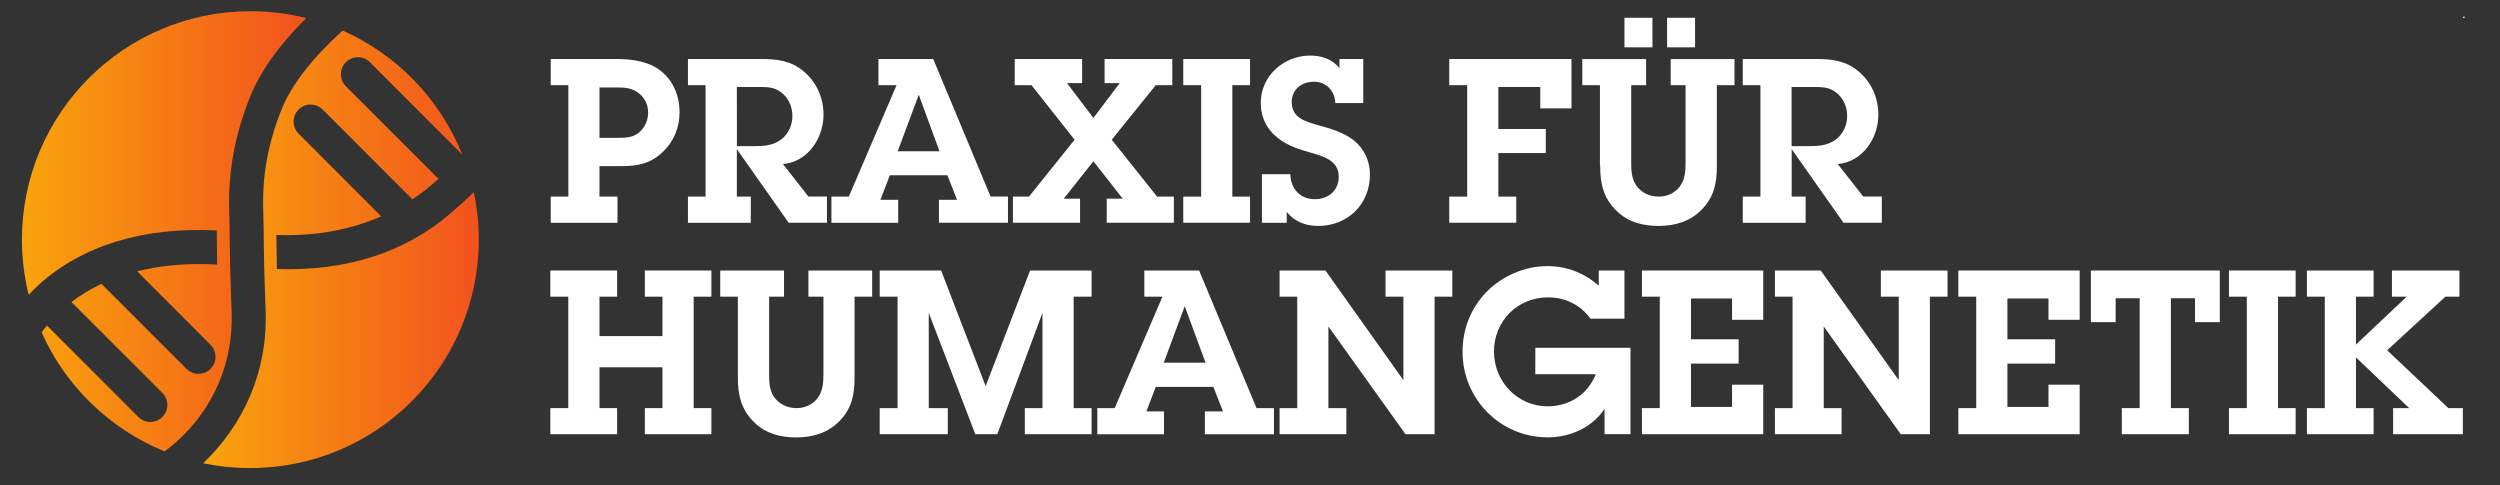 <?xml version="1.0" encoding="utf-8"?>
<!-- Generator: Adobe Illustrator 26.4.1, SVG Export Plug-In . SVG Version: 6.00 Build 0)  -->
<svg version="1.1" id="Layer_1" xmlns="http://www.w3.org/2000/svg" xmlns:xlink="http://www.w3.org/1999/xlink" x="0px" y="0px"
	 viewBox="0 0 319.03 61.94" style="enable-background:new 0 0 319.03 61.94;" xml:space="preserve">
<rect x="0" y="0" width="319.03" height="61.94" fill="#333333" stroke="none"/>
<style type="text/css">
	.st0{fill:#FFFFFF;}
	.st1{fill:url(#SVGID_00000131351621154083743350000013859476755529617045_);}
	.st2{fill:url(#SVGID_00000125604760560900537960000004754114619040503986_);}
</style>
<g>
	<rect x="314.3" y="2.13" class="st0" width="0.23" height="0.14"/>
	<path class="st0" d="M78.78,25.09H76.5V21.2h2.87c2.11,0,3.8-0.38,5.33-1.93c1.32-1.29,2.02-3.07,2.02-4.92
		c0-2.16-0.82-4.15-2.57-5.44c-1.55-1.14-3.69-1.38-5.56-1.38h-8.31v3.34h2.25v14.22h-2.25v3.34h8.52v-3.34H78.78z M76.5,11.16h2.2
		c0.97,0,1.84,0.03,2.69,0.64c0.82,0.56,1.32,1.52,1.32,2.54c0,0.97-0.38,1.9-1.14,2.55c-0.79,0.67-1.7,0.7-2.69,0.7H76.5V11.16z"/>
	<path class="st0" d="M95.81,25.09h-1.78v-6.06l6.61,9.39h4.89v-3.34h-2.37l-3.25-4.15c3.16-0.26,5.18-3.28,5.18-6.29
		c0-2.13-0.85-4.1-2.49-5.5s-3.42-1.61-5.47-1.61h-9.34v3.34h2.25v14.22h-2.25v3.34h8.02V25.09z M94.03,11.1h2.75
		c1.11,0,2.08,0,2.96,0.73c0.91,0.7,1.38,1.84,1.38,2.96c0,1.17-0.5,2.28-1.43,3.01c-1.05,0.79-2.25,0.85-3.48,0.85h-2.17
		L94.03,11.1L94.03,11.1z"/>
	<path class="st0" d="M114.6,25.5h-2.25l1.2-3.13h7.35l1.23,3.13h-2.31v2.92h8.81v-3.34h-2.22l-7.32-17.55h-6.99v3.34h2.31
		l-6.09,14.22h-2.22v3.34h8.52V25.5H114.6z M117.23,12.13h0.03l2.63,7.17h-5.33L117.23,12.13z"/>
	<polygon class="st0" points="141.23,25.35 141.23,28.42 149.8,28.42 149.8,25.09 147.66,25.09 141.87,17.83 147.49,10.87 
		149.6,10.87 149.6,7.53 140.96,7.53 140.96,10.61 142.89,10.61 139.53,15.05 136.16,10.61 138.09,10.61 138.09,7.53 129.49,7.53 
		129.49,10.87 131.63,10.87 137.13,17.83 131.31,25.09 129.26,25.09 129.26,28.42 137.83,28.42 137.83,25.35 135.75,25.35 
		139.53,20.58 143.27,25.35 	"/>
	<polygon class="st0" points="159.52,25.09 157.26,25.09 157.26,10.87 159.52,10.87 159.52,7.53 151,7.53 151,10.87 153.28,10.87 
		153.28,25.09 151,25.09 151,28.42 159.52,28.42 	"/>
	<path class="st0" d="M163.17,17.69c1.29,0.97,2.57,1.35,4.1,1.79c1.61,0.47,3.57,0.99,3.57,3.07c0,1.79-1.35,2.87-3.07,2.87
		c-1.93,0-3.1-1.46-3.1-3.19h-3.63v6.2h3.16v-1.38c0.99,1.23,2.4,1.78,4.01,1.78c3.8,0,6.61-2.78,6.61-6.55
		c0-1.76-0.73-3.31-2.08-4.39c-1.35-1.02-2.87-1.46-4.48-1.9c-1.61-0.47-3.42-0.91-3.42-2.96c0-1.64,1.29-2.6,2.84-2.6
		s2.69,1.17,2.72,2.72h3.57V7.53h-3.04V8.7c-0.88-1.14-2.28-1.61-3.72-1.61c-3.37,0-6.32,2.58-6.32,6.03
		C160.89,15,161.68,16.57,163.17,17.69z"/>
	<polygon class="st0" points="193.49,25.09 191.21,25.09 191.21,19.53 197.26,19.53 197.26,16.46 191.21,16.46 191.21,11.1 
		196.56,11.1 196.56,13.83 200.54,13.83 200.54,7.53 184.94,7.53 184.94,10.87 187.23,10.87 187.23,25.09 184.94,25.09 
		184.94,28.42 193.49,28.42 	"/>
	<rect x="207.3" y="2.27" class="st0" width="3.57" height="3.77"/>
	<rect x="212.74" y="2.27" class="st0" width="3.57" height="3.77"/>
	<path class="st0" d="M204.2,21.11c0,2.28,0.38,4.12,2.08,5.79c1.49,1.46,3.37,1.93,5.38,1.93c2.08,0,4.04-0.56,5.53-2.11
		c1.55-1.61,1.9-3.34,1.9-5.5V10.87h2.25V7.54h-8.14v3.33h1.9v9.83c0,1.08-0.06,2.22-0.76,3.13c-0.67,0.85-1.64,1.26-2.69,1.26
		c-1.14,0-2.22-0.5-2.87-1.46c-0.59-0.88-0.62-1.93-0.62-2.93v-9.83h1.9V7.54h-8.14v3.33h2.25v10.24H204.2z"/>
	<path class="st0" d="M230.42,25.09h-1.78v-6.06l6.61,9.39h4.89v-3.34h-2.37l-3.25-4.15c3.16-0.26,5.18-3.28,5.18-6.29
		c0-2.13-0.85-4.1-2.49-5.5s-3.42-1.61-5.47-1.61h-9.34v3.34h2.25v14.22h-2.25v3.34h8.02V25.09z M228.63,11.1h2.75
		c1.11,0,2.08,0,2.96,0.73c0.91,0.7,1.38,1.84,1.38,2.96c0,1.17-0.5,2.28-1.44,3.01c-1.05,0.79-2.25,0.85-3.48,0.85h-2.17
		L228.63,11.1L228.63,11.1z"/>
	<polygon class="st0" points="82.29,37.86 84.54,37.86 84.54,42.89 76.5,42.89 76.5,37.86 78.75,37.86 78.75,34.52 70.23,34.52 
		70.23,37.86 72.52,37.86 72.52,52.08 70.23,52.08 70.23,55.41 78.75,55.41 78.75,52.08 76.5,52.08 76.5,46.87 84.54,46.87 
		84.54,52.08 82.29,52.08 82.29,55.41 90.78,55.41 90.78,52.08 88.52,52.08 88.52,37.86 90.78,37.86 90.78,34.52 82.29,34.52 	"/>
	<path class="st0" d="M103.18,37.86h1.9v9.83c0,1.08-0.06,2.22-0.76,3.13c-0.67,0.85-1.64,1.26-2.69,1.26
		c-1.14,0-2.22-0.5-2.87-1.46c-0.59-0.88-0.61-1.93-0.61-2.93v-9.83h1.9v-3.34h-8.14v3.34h2.25V48.1c0,2.28,0.38,4.12,2.08,5.79
		c1.49,1.46,3.37,1.93,5.38,1.93c2.08,0,4.04-0.56,5.53-2.11c1.55-1.61,1.9-3.34,1.9-5.5V37.86h2.25v-3.34h-8.14v3.34H103.18z"/>
	<polygon class="st0" points="125.78,49.27 120.1,34.52 112.26,34.52 112.26,37.86 114.54,37.86 114.54,52.08 112.26,52.08 
		112.26,55.41 120.95,55.41 120.95,52.08 118.52,52.08 118.52,39.93 124.46,55.41 127.27,55.41 133.03,39.93 133.03,52.08 
		130.78,52.08 130.78,55.41 139.3,55.41 139.3,52.08 137.01,52.08 137.01,37.86 139.3,37.86 139.3,34.52 131.45,34.52 	"/>
	<path class="st0" d="M153.02,34.52h-6.99v3.34h2.31l-6.09,14.22h-2.22v3.34h8.51V52.5h-2.25l1.2-3.13h7.35l1.23,3.13h-2.31v2.92
		h8.81v-3.34h-2.22L153.02,34.52z M148.51,46.28l2.66-7.17h0.03l2.64,7.17H148.51z"/>
	<polygon class="st0" points="176.81,37.86 179.09,37.86 179.09,48.51 169.14,34.52 163.29,34.52 163.29,37.86 165.54,37.86 
		165.54,52.08 163.29,52.08 163.29,55.41 171.81,55.41 171.81,52.08 169.52,52.08 169.52,41.66 179.36,55.41 183.07,55.41 
		183.07,37.86 185.33,37.86 185.33,34.52 176.81,34.52 	"/>
	<path class="st0" d="M195.92,47.75h7.72c-1.02,2.58-3.36,4.1-6.14,4.1c-3.86,0-6.85-3.16-6.85-6.99c0-3.86,2.98-6.91,6.88-6.91
		c1.14,0,2.17,0.23,3.07,0.7c0.91,0.44,1.7,1.11,2.37,2.02h4.33v-6.15h-3.28v1.93c-1.9-1.64-4.07-2.49-6.58-2.49
		c-2.9,0-5.82,1.29-7.84,3.39c-1.96,2.08-2.96,4.71-2.96,7.55c0,6.03,4.83,10.91,10.86,10.91c2.87,0,5.65-1.23,7.26-3.63v3.22h3.31
		V44.38h-12.14L195.92,47.75L195.92,47.75z"/>
	<polygon class="st0" points="209.53,37.86 211.81,37.86 211.81,52.08 209.53,52.08 209.53,55.41 225.01,55.41 225.01,49.09 
		221.03,49.09 221.03,51.93 215.79,51.93 215.79,46.4 221.87,46.4 221.87,43.3 215.79,43.3 215.79,38.09 221.03,38.09 221.03,40.81 
		225.01,40.81 225.01,34.52 209.53,34.52 	"/>
	<polygon class="st0" points="240.02,37.86 242.3,37.86 242.3,48.51 232.35,34.52 226.5,34.52 226.5,37.86 228.75,37.86 
		228.75,52.08 226.5,52.08 226.5,55.41 235.01,55.41 235.01,52.08 232.73,52.08 232.73,41.66 242.56,55.41 246.28,55.41 
		246.28,37.86 248.53,37.86 248.53,34.52 240.02,34.52 	"/>
	<polygon class="st0" points="249.91,37.86 252.19,37.86 252.19,52.08 249.91,52.08 249.91,55.41 265.39,55.41 265.39,49.09 
		261.41,49.09 261.41,51.93 256.17,51.93 256.17,46.4 262.26,46.4 262.26,43.3 256.17,43.3 256.17,38.09 261.41,38.09 261.41,40.81 
		265.39,40.81 265.39,34.52 249.91,34.52 	"/>
	<polygon class="st0" points="266.82,41.11 269.98,41.11 269.98,38.06 273.05,38.06 273.05,52.08 270.77,52.08 270.77,55.41 
		279.32,55.41 279.32,52.08 277.03,52.08 277.03,38.06 280.11,38.06 280.11,41.11 283.27,41.11 283.27,34.52 266.82,34.52 	"/>
	<polygon class="st0" points="284.44,37.86 286.72,37.86 286.72,52.08 284.44,52.08 284.44,55.41 292.95,55.41 292.95,52.08 
		290.7,52.08 290.7,37.86 292.95,37.86 292.95,34.52 284.44,34.52 	"/>
	<polygon class="st0" points="312.44,52.08 304.63,44.7 312.06,37.86 313.85,37.86 313.85,34.52 305.24,34.52 305.24,37.86 
		307.12,37.86 300.65,43.97 300.65,37.86 302.9,37.86 302.9,34.52 294.39,34.52 294.39,37.86 296.67,37.86 296.67,52.08 
		294.39,52.08 294.39,55.41 302.9,55.41 302.9,52.08 300.65,52.08 300.65,45.61 307.44,52.08 305.39,52.08 305.39,55.41 
		314.05,55.41 314.29,55.41 314.29,52.08 314.05,52.08 	"/>
</g>
<g>
	<g>
		<g>
			<g>
				<g>
					<g>
						<g>
							<g>
								
									<linearGradient id="SVGID_00000070819173007096593150000010189986536904084402_" gradientUnits="userSpaceOnUse" x1="25.934" y1="1049.82" x2="61.11" y2="1049.82" gradientTransform="matrix(1 0 0 1 0 -1018)">
									<stop  offset="0" style="stop-color:#F9A40C"/>
									<stop  offset="1" style="stop-color:#F2521D"/>
								</linearGradient>
								<path id="SVGID_1_" style="fill:url(#SVGID_00000070819173007096593150000010189986536904084402_);" d="M35.93,13.97
									c-1.73,4.34-2.47,8.4-2.34,12.74c0.05,1.45,0.06,3.1,0.08,4.79c0.03,2.91,0.15,5.91,0.23,8.24
									c0.26,7.73-2.87,14.52-7.97,19.37c1.94,0.41,3.96,0.62,6.02,0.62c16.1,0,29.15-13.06,29.15-29.15
									c0-2.08-0.22-4.11-0.64-6.06c-1.01,0.99-2.09,1.96-3.24,2.93c-5.56,4.71-12.97,7.19-21.89,6.88
									c-0.01-0.94-0.02-1.89-0.04-2.84c-0.01-0.51-0.01-1.01-0.02-1.51c5.1,0.19,9.55-0.69,13.38-2.37L38.1,17.05
									c-0.85-0.85-0.85-2.22,0-3.07c0.85-0.85,2.22-0.85,3.07,0l11.46,11.46c0.58-0.39,1.14-0.78,1.68-1.21
									c0.58-0.46,1.12-0.93,1.66-1.4L44.14,11.01c-0.85-0.85-0.85-2.22,0-3.07c0.85-0.85,2.22-0.85,3.07,0l11.79,11.8
									c-2.83-7.07-8.34-12.77-15.27-15.84C39.96,7.3,37.2,10.79,35.93,13.97"/>
							</g>
						</g>
					</g>
				</g>
			</g>
		</g>
	</g>
	<g>
		<g>
			<g>
				<g>
					<g>
						<g>
							<g>
								
									<linearGradient id="SVGID_00000086666628253799622290000010822255432958233760_" gradientUnits="userSpaceOnUse" x1="2.8" y1="1047.511" x2="39.089" y2="1047.511" gradientTransform="matrix(1 0 0 1 0 -1018)">
									<stop  offset="0" style="stop-color:#F9A40C"/>
									<stop  offset="1" style="stop-color:#F2521D"/>
								</linearGradient>
								
									<path id="SVGID_00000074403792234241728680000005578047187237868687_" style="fill:url(#SVGID_00000086666628253799622290000010822255432958233760_);" d="
									M2.8,30.58c0,2.42,0.3,4.78,0.86,7.04c0.42-0.44,0.84-0.87,1.29-1.28c5.59-5.05,13.41-7.41,22.71-6.93
									c0.01,0.72,0.02,1.46,0.03,2.23c0.01,0.71,0.01,1.42,0.02,2.12c-3.71-0.21-7.13,0.09-10.21,0.86L26.87,44
									c0.84,0.85,0.85,2.22,0,3.07c-0.85,0.85-2.23,0.84-3.07,0L12.95,36.22c-1.38,0.65-2.65,1.42-3.83,2.32l11.6,11.6
									c0.85,0.84,0.85,2.22,0,3.07c-0.85,0.85-2.22,0.85-3.07,0L5.99,41.54c-0.24,0.28-0.46,0.58-0.68,0.87
									C8.37,49.29,14.02,54.76,21,57.6c0.56-0.41,1.11-0.84,1.62-1.31c4.44-4.01,7.16-9.82,6.94-16.35
									c-0.07-2.29-0.2-5.36-0.23-8.33c-0.02-1.67-0.04-3.29-0.08-4.71c-0.15-4.97,0.69-9.58,2.65-14.51
									c1.36-3.42,3.86-6.75,6.92-9.82c0.09-0.09,0.18-0.18,0.28-0.26c-2.3-0.57-4.68-0.88-7.14-0.88
									C15.86,1.43,2.8,14.48,2.8,30.58"/>
							</g>
						</g>
					</g>
				</g>
			</g>
		</g>
	</g>
</g>
</svg>

